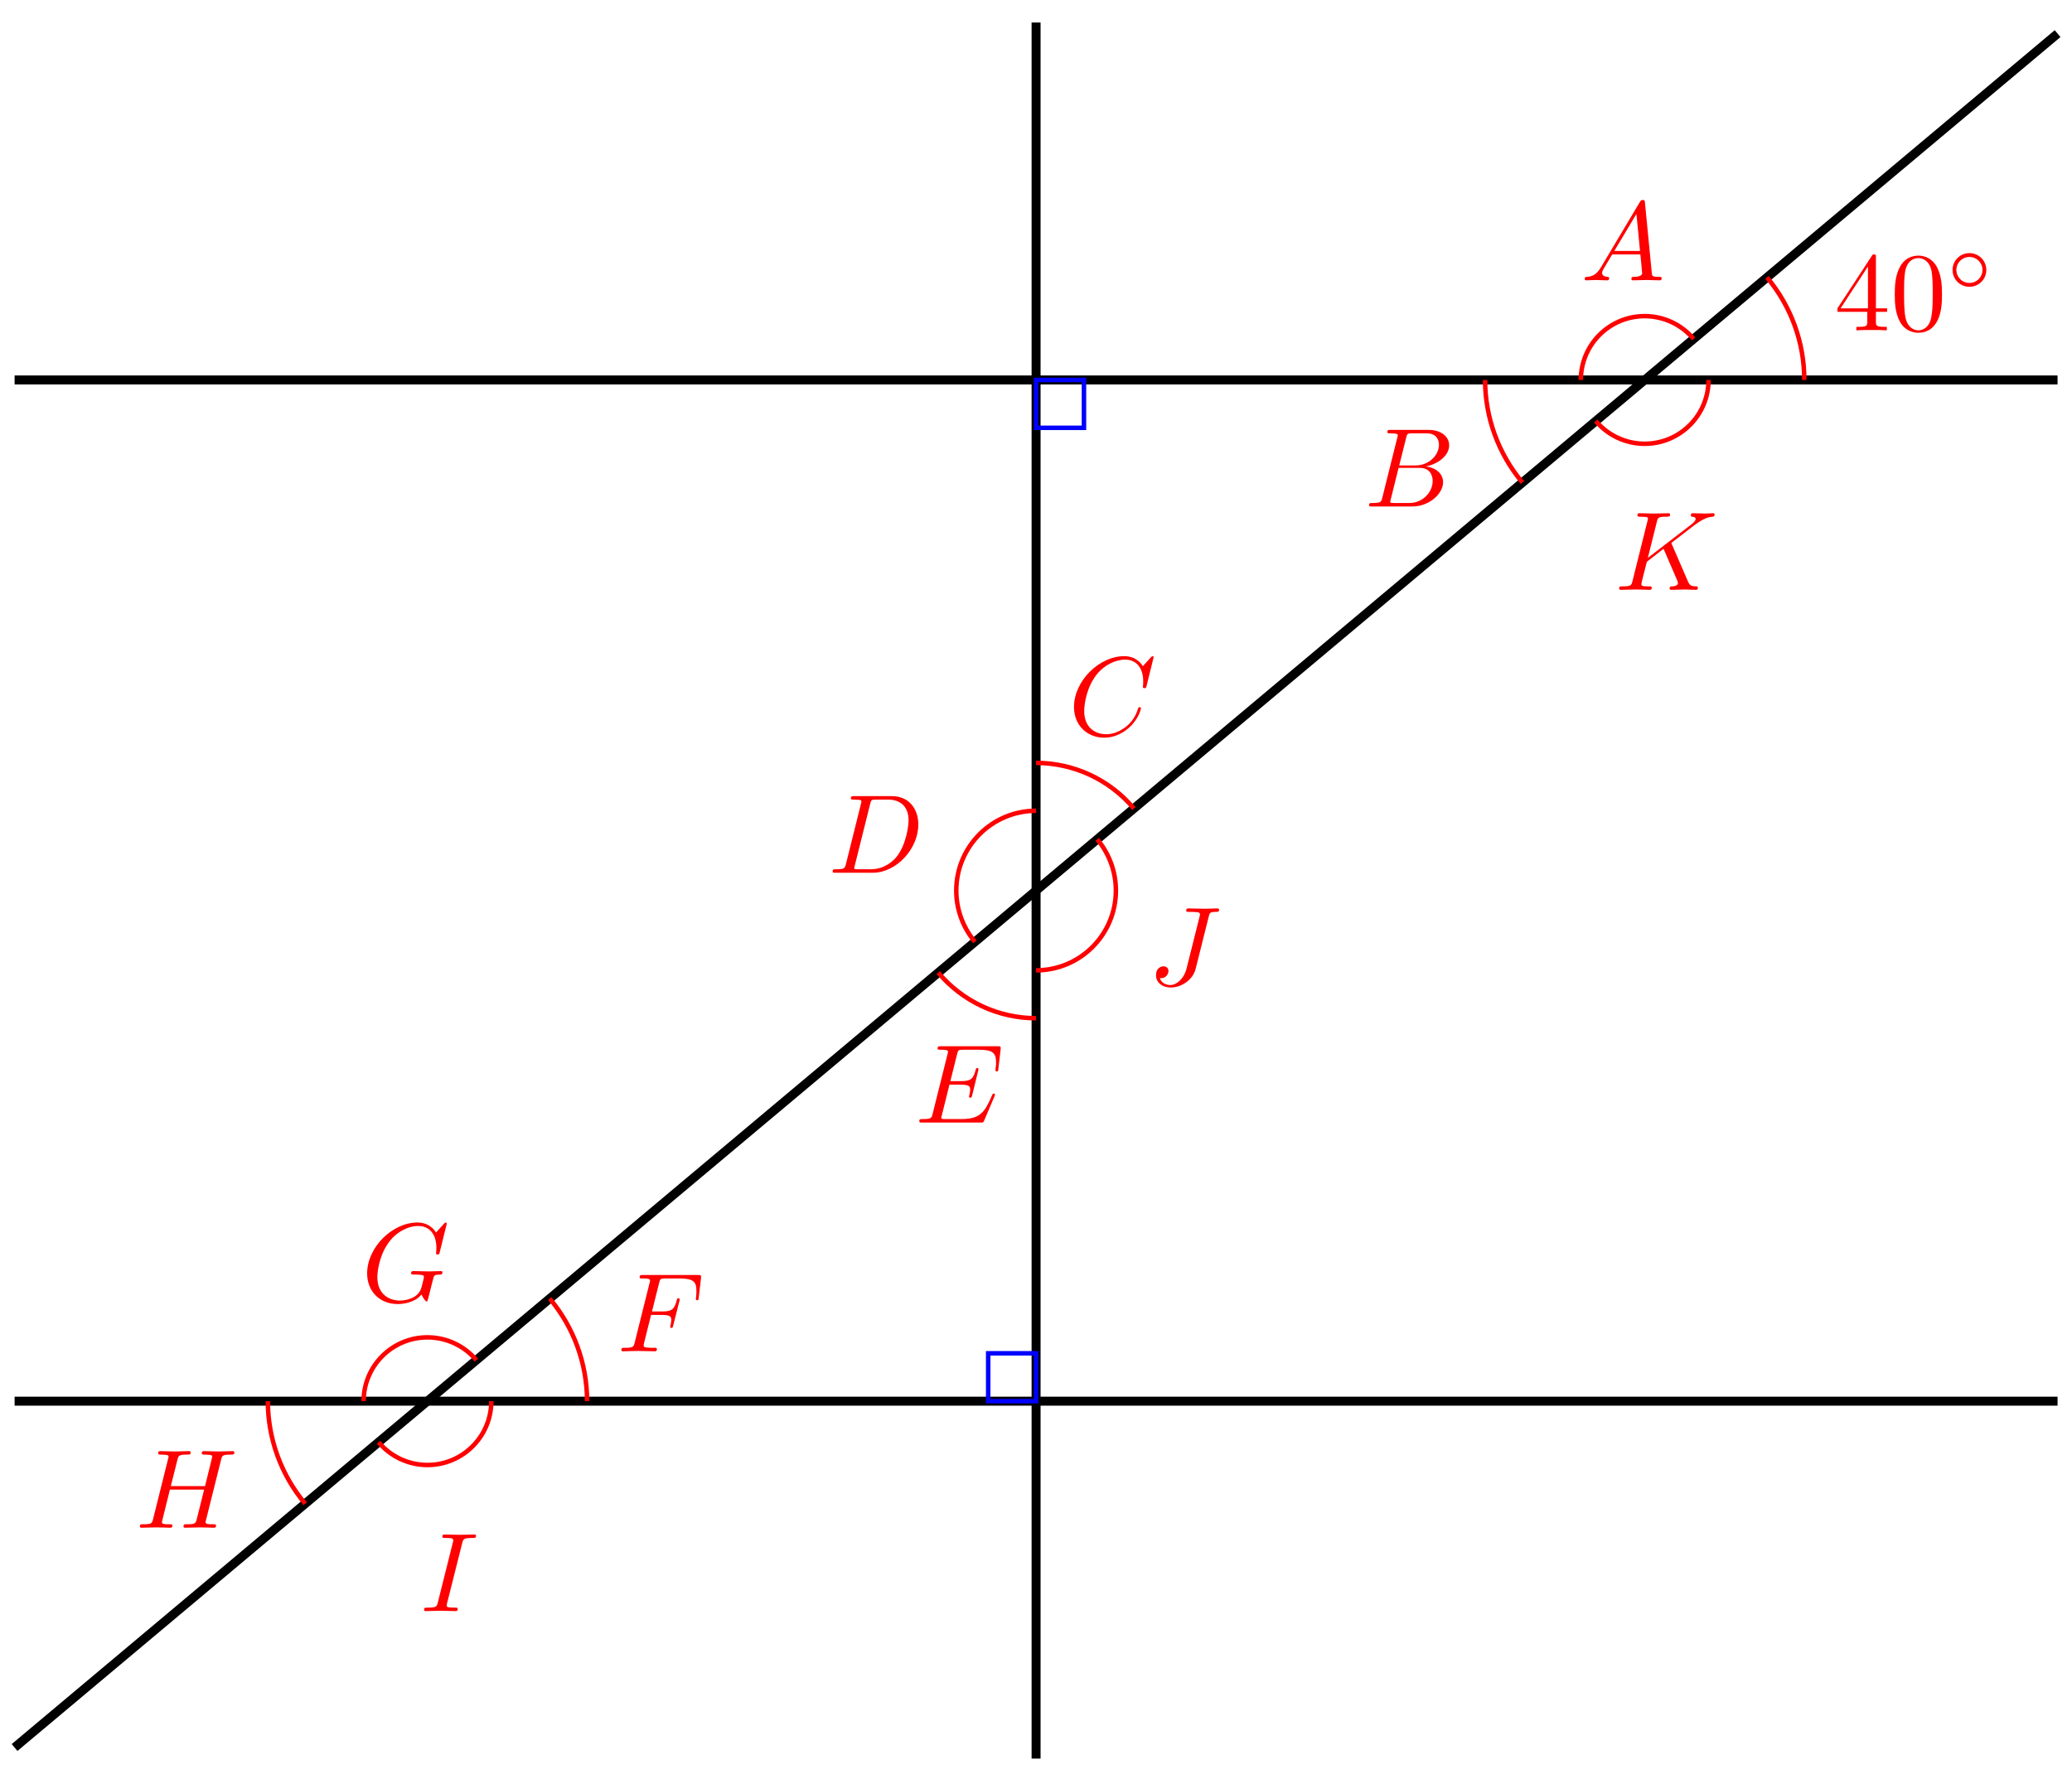 <svg xmlns="http://www.w3.org/2000/svg" xmlns:xlink="http://www.w3.org/1999/xlink" version="1.1" width="184" height="158" viewBox="0 0 184 158">
<defs>
<path id="font_1_2" d="M.294 .165V.078C.294 .042 .292 .031 .218 .031H.197V0C.238 .003 .29 .003 .332 .003 .374 .003 .427 .003 .468 0V.031H.447C.373 .031 .371 .042 .371 .078V.165H.471V.196H.371V.651C.371 .671 .371 .677 .355 .677 .346 .677 .343 .677 .335 .665L.028 .196V.165H.294M.3 .196H.056L.3 .569V.196Z"/>
<path id="font_1_1" d="M.46 .32C.46 .4 .455 .48 .42 .554 .374 .65 .292 .666 .25 .666 .19 .666 .117 .64 .076 .547 .044 .478 .039 .4 .039 .32 .039 .245 .043 .155 .084 .079 .127-.002 .2-.022 .249-.022 .303-.022 .379-.001 .423 .094 .455 .163 .46 .241 .46 .32M.249-0C.21-0 .151 .025 .133 .121 .122 .181 .122 .273 .122 .332 .122 .396 .122 .462 .13 .516 .149 .635 .224 .644 .249 .644 .282 .644 .348 .626 .367 .527 .377 .471 .377 .395 .377 .332 .377 .257 .377 .189 .366 .125 .351 .03 .294-0 .249-0Z"/>
<path id="font_2_1" d="M.507 .25C.507 .371 .41 .465 .292 .465 .172 .465 .077 .368 .077 .251 .077 .13 .174 .036 .292 .036 .412 .036 .507 .133 .507 .25M.292 .085C.198 .085 .126 .161 .126 .25 .126 .343 .2 .416 .292 .416 .386 .416 .458 .34 .458 .251 .458 .158 .384 .085 .292 .085Z"/>
<path id="font_3_1" d="M.179 .115C.139 .048 .1 .034 .056 .031 .044 .03 .035 .03 .035 .011 .035 .005 .04 0 .048 0 .075 0 .106 .003 .134 .003 .167 .003 .202 0 .234 0 .24 0 .253 0 .253 .019 .253 .03 .244 .031 .237 .031 .214 .033 .19 .041 .19 .066 .19 .078 .196 .089 .204 .103L.28 .231H.531C.533 .21 .547 .074 .547 .064 .547 .034 .495 .031 .475 .031 .461 .031 .451 .031 .451 .011 .451 0 .463 0 .465 0 .506 0 .549 .003 .59 .003 .615 .003 .678 0 .703 0 .709 0 .721 0 .721 .02 .721 .031 .711 .031 .698 .031 .636 .031 .636 .038 .633 .067L.572 .692C.57 .712 .57 .716 .553 .716 .537 .716 .533 .709 .527 .699L.179 .115M.299 .262 .496 .592 .528 .262H.299Z"/>
<path id="font_3_2" d="M.16 .078C.15 .039 .148 .031 .069 .031 .052 .031 .042 .031 .042 .011 .042 0 .051 0 .069 0H.426C.584 0 .702 .118 .702 .216 .702 .288 .644 .346 .547 .357 .651 .376 .756 .45 .756 .545 .756 .619 .69 .683 .57 .683H.234C.215 .683 .205 .683 .205 .663 .205 .652 .214 .652 .233 .652 .235 .652 .254 .652 .271 .65 .289 .648 .298 .647 .298 .634 .298 .63 .297 .627 .294 .615L.16 .078M.311 .366 .373 .614C.382 .649 .384 .652 .427 .652H.556C.644 .652 .665 .593 .665 .549 .665 .461 .579 .366 .457 .366H.311M.266 .031C.252 .031 .25 .031 .244 .032 .234 .033 .231 .034 .231 .042 .231 .045 .231 .047 .236 .065L.305 .344H.494C.59 .344 .609 .27 .609 .227 .609 .128 .52 .031 .402 .031H.266Z"/>
<path id="font_3_11" d="M.509 .404C.508 .407 .504 .415 .504 .418 .504 .419 .522 .433 .533 .441L.708 .576C.802 .645 .841 .649 .871 .652 .879 .653 .889 .654 .889 .672 .889 .676 .886 .683 .878 .683 .856 .683 .831 .68 .807 .68 .771 .68 .732 .683 .696 .683 .689 .683 .677 .683 .677 .663 .677 .656 .682 .653 .689 .652 .711 .65 .72 .645 .72 .631 .72 .613 .69 .59 .684 .585L.294 .285 .374 .606C.383 .642 .385 .652 .458 .652 .483 .652 .492 .652 .492 .672 .492 .681 .484 .683 .478 .683 .45 .683 .378 .68 .35 .68 .321 .68 .25 .683 .221 .683 .214 .683 .201 .683 .201 .664 .201 .652 .21 .652 .23 .652 .243 .652 .261 .651 .273 .65 .289 .648 .295 .645 .295 .634 .295 .63 .294 .627 .291 .615L.157 .078C.147 .039 .145 .031 .066 .031 .049 .031 .038 .031 .038 .012 .038 0 .05 0 .053 0 .081 0 .152 .003 .18 .003 .201 .003 .223 .002 .244 .002 .266 .002 .288 0 .309 0 .316 0 .329 0 .329 .02 .329 .031 .32 .031 .301 .031 .264 .031 .236 .031 .236 .049 .236 .056 .242 .078 .245 .093 .259 .145 .272 .198 .285 .25L.434 .366 .55 .097C.562 .07 .562 .068 .562 .062 .562 .032 .519 .031 .51 .031 .499 .031 .488 .031 .488 .011 .488 0 .5 0 .502 0 .542 0 .584 .003 .624 .003 .646 .003 .7 0 .722 0 .727 0 .74 0 .74 .02 .74 .031 .729 .031 .72 .031 .679 .032 .666 .041 .651 .076L.509 .404Z"/>
<path id="font_3_3" d="M.76 .695C.76 .698 .758 .705 .749 .705 .746 .705 .745 .704 .734 .693L.664 .616C.655 .63 .609 .705 .498 .705 .275 .705 .05 .484 .05 .252 .05 .087 .168-.022 .321-.022 .408-.022 .484 .018 .537 .064 .63 .146 .647 .237 .647 .24 .647 .25 .637 .25 .635 .25 .629 .25 .624 .248 .622 .24 .613 .211 .59 .14 .521 .082 .452 .026 .389 .009 .337 .009 .247 .009 .141 .061 .141 .217 .141 .274 .162 .436 .262 .553 .323 .624 .417 .674 .506 .674 .608 .674 .667 .597 .667 .481 .667 .441 .664 .44 .664 .43 .664 .42 .675 .42 .679 .42 .692 .42 .692 .422 .697 .44L.76 .695Z"/>
<path id="font_3_4" d="M.159 .078C.149 .039 .147 .031 .068 .031 .051 .031 .04 .031 .04 .012 .04 0 .049 0 .068 0H.399C.607 0 .804 .211 .804 .43 .804 .571 .719 .683 .569 .683H.233C.214 .683 .203 .683 .203 .664 .203 .652 .212 .652 .232 .652 .245 .652 .263 .651 .275 .65 .291 .648 .297 .645 .297 .634 .297 .63 .296 .627 .293 .615L.159 .078M.375 .614C.384 .649 .386 .652 .429 .652H.536C.634 .652 .717 .599 .717 .467 .717 .418 .697 .254 .612 .144 .583 .107 .504 .031 .381 .031H.268C.254 .031 .252 .031 .246 .032 .236 .033 .233 .034 .233 .042 .233 .045 .233 .047 .238 .065L.375 .614Z"/>
<path id="font_3_5" d="M.708 .233C.71 .238 .713 .245 .713 .247 .713 .248 .713 .258 .701 .258 .692 .258 .69 .252 .688 .246 .623 .098 .586 .031 .415 .031H.269C.255 .031 .253 .031 .247 .032 .237 .033 .234 .034 .234 .042 .234 .045 .234 .047 .239 .065L.307 .338H.406C.491 .338 .491 .317 .491 .292 .491 .285 .491 .273 .484 .243 .482 .238 .481 .235 .481 .232 .481 .227 .485 .221 .494 .221 .502 .221 .505 .226 .509 .241L.566 .475C.566 .481 .561 .486 .554 .486 .545 .486 .543 .48 .54 .468 .519 .392 .501 .369 .409 .369H.315L.375 .61C.384 .645 .385 .649 .429 .649H.57C.692 .649 .722 .62 .722 .538 .722 .514 .722 .512 .718 .485 .718 .479 .717 .472 .717 .467 .717 .462 .72 .455 .729 .455 .74 .455 .741 .461 .743 .48L.763 .653C.766 .68 .761 .68 .736 .68H.231C.211 .68 .201 .68 .201 .66 .201 .649 .21 .649 .229 .649 .266 .649 .294 .649 .294 .631 .294 .627 .294 .625 .289 .607L.157 .078C.147 .039 .145 .031 .066 .031 .049 .031 .038 .031 .038 .012 .038 0 .047 0 .066 0H.585C.608 0 .609 .001 .616 .017L.708 .233Z"/>
<path id="font_3_10" d="M.541 .61C.549 .643 .551 .652 .606 .652 .622 .652 .633 .652 .633 .671 .633 .68 .627 .683 .619 .683 .594 .683 .533 .68 .508 .68 .475 .68 .394 .683 .361 .683 .352 .683 .34 .683 .34 .663 .34 .652 .348 .652 .374 .652 .397 .652 .407 .652 .432 .65 .456 .647 .463 .644 .463 .63 .463 .624 .461 .617 .459 .609L.344 .15C.32 .053 .252-0 .2-0 .174-0 .121 .01 .105 .062 .108 .061 .115 .061 .117 .061 .156 .061 .182 .095 .182 .125 .182 .157 .155 .167 .138 .167 .12 .167 .071 .155 .071 .087 .071 .025 .124-.022 .203-.022 .295-.022 .399 .044 .424 .143L.541 .61Z"/>
<path id="font_3_6" d="M.303 .324H.4C.475 .324 .483 .308 .483 .28 .483 .273 .483 .261 .476 .231 .474 .226 .473 .222 .473 .22 .473 .212 .479 .208 .485 .208 .495 .208 .495 .211 .5 .229L.555 .446C.558 .457 .558 .459 .558 .462 .558 .464 .556 .473 .546 .473 .536 .473 .535 .468 .531 .452 .51 .373 .487 .355 .402 .355H.311L.375 .61C.384 .645 .385 .649 .429 .649H.561C.684 .649 .707 .616 .707 .539 .707 .516 .707 .512 .704 .485 .702 .472 .702 .47 .702 .467 .702 .462 .705 .455 .714 .455 .725 .455 .726 .461 .728 .48L.748 .653C.751 .68 .746 .68 .721 .68H.231C.211 .68 .201 .68 .201 .66 .201 .649 .21 .649 .229 .649 .266 .649 .294 .649 .294 .631 .294 .627 .294 .625 .289 .607L.157 .078C.147 .039 .145 .031 .066 .031 .049 .031 .038 .031 .038 .012 .038 0 .05 0 .053 0 .082 0 .156 .003 .185 .003 .218 .003 .301 0 .334 0 .343 0 .355 0 .355 .019 .355 .027 .349 .029 .349 .03 .346 .031 .344 .031 .321 .031 .299 .031 .294 .031 .269 .033 .24 .036 .237 .04 .237 .053 .237 .055 .237 .061 .241 .076L.303 .324Z"/>
<path id="font_3_7" d="M.76 .695C.76 .698 .758 .705 .749 .705 .746 .705 .745 .704 .734 .693L.664 .616C.655 .63 .609 .705 .498 .705 .275 .705 .05 .484 .05 .251 .05 .092 .161-.022 .323-.022 .367-.022 .412-.013 .448 .002 .498 .022 .517 .043 .535 .063 .544 .038 .57 .001 .58 .001 .585 .001 .587 .004 .587 .005 .589 .007 .599 .045 .604 .066L.623 .142C.627 .159 .632 .176 .636 .193 .647 .238 .648 .24 .705 .241 .71 .241 .721 .242 .721 .261 .721 .268 .716 .272 .708 .272 .685 .272 .626 .269 .603 .269 .572 .269 .494 .272 .463 .272 .454 .272 .442 .272 .442 .252 .442 .241 .45 .241 .472 .241 .473 .241 .502 .241 .525 .239 .551 .236 .556 .233 .556 .22 .556 .211 .545 .166 .535 .129 .507 .02 .377 .009 .342 .009 .246 .009 .141 .066 .141 .218 .141 .249 .151 .415 .256 .545 .31 .613 .407 .674 .506 .674 .608 .674 .667 .597 .667 .481 .667 .441 .664 .44 .664 .43 .664 .42 .675 .42 .679 .42 .692 .42 .692 .422 .697 .44L.76 .695Z"/>
<path id="font_3_8" d="M.763 .606C.772 .642 .774 .652 .847 .652 .873 .652 .881 .652 .881 .672 .881 .683 .87 .683 .867 .683 .839 .683 .767 .68 .739 .68 .71 .68 .639 .683 .61 .683 .602 .683 .591 .683 .591 .663 .591 .652 .6 .652 .619 .652 .621 .652 .64 .652 .657 .65 .675 .648 .684 .647 .684 .634 .684 .63 .683 .628 .68 .615L.62 .371H.315L.374 .606C.383 .642 .386 .652 .458 .652 .484 .652 .492 .652 .492 .672 .492 .683 .481 .683 .478 .683 .45 .683 .378 .68 .35 .68 .321 .68 .25 .683 .221 .683 .213 .683 .202 .683 .202 .663 .202 .652 .211 .652 .23 .652 .232 .652 .251 .652 .268 .65 .286 .648 .295 .647 .295 .634 .295 .63 .294 .627 .291 .615L.157 .078C.147 .039 .145 .031 .066 .031 .048 .031 .039 .031 .039 .011 .039 0 .051 0 .053 0 .081 0 .152 .003 .18 .003 .201 .003 .223 .002 .244 .002 .266 .002 .288 0 .309 0 .317 0 .329 0 .329 .02 .329 .031 .32 .031 .301 .031 .264 .031 .236 .031 .236 .049 .236 .055 .238 .06 .239 .066L.307 .34H.612C.57 .174 .547 .079 .543 .064 .533 .032 .514 .031 .452 .031 .437 .031 .428 .031 .428 .011 .428 0 .44 0 .442 0 .47 0 .541 .003 .569 .003 .59 .003 .612 .002 .633 .002 .655 .002 .677 0 .698 0 .706 0 .718 0 .718 .02 .718 .031 .709 .031 .69 .031 .653 .031 .625 .031 .625 .049 .625 .055 .627 .06 .628 .066L.763 .606Z"/>
<path id="font_3_9" d="M.374 .606C.383 .642 .386 .652 .465 .652 .489 .652 .497 .652 .497 .671 .497 .683 .486 .683 .482 .683 .453 .683 .379 .68 .35 .68 .32 .68 .247 .683 .217 .683 .21 .683 .197 .683 .197 .663 .197 .652 .206 .652 .225 .652 .267 .652 .294 .652 .294 .633 .294 .628 .294 .626 .292 .617L.157 .078C.148 .041 .145 .031 .066 .031 .043 .031 .034 .031 .034 .011 .034 0 .046 0 .049 0 .078 0 .151 .003 .18 .003 .21 .003 .284 0 .314 0 .322 0 .334 0 .334 .019 .334 .031 .326 .031 .304 .031 .286 .031 .281 .031 .261 .033 .24 .035 .236 .039 .236 .05 .236 .058 .238 .066 .24 .073L.374 .606Z"/>
</defs>
<path transform="matrix(1,0,0,-1,92.007,79.104)" stroke-width=".797" stroke-linecap="butt" stroke-miterlimit="10" stroke-linejoin="miter" fill="none" stroke="#000000" d="M90.71 45.355H-90.71"/>
<path transform="matrix(1,0,0,-1,92.007,79.104)" stroke-width=".797" stroke-linecap="butt" stroke-miterlimit="10" stroke-linejoin="miter" fill="none" stroke="#000000" d="M90.71-45.355H-90.71"/>
<path transform="matrix(1,0,0,-1,92.007,79.104)" stroke-width=".797" stroke-linecap="butt" stroke-miterlimit="10" stroke-linejoin="miter" fill="none" stroke="#000000" d="M0 77.103V-77.103"/>
<path transform="matrix(1,0,0,-1,92.007,79.104)" stroke-width=".797" stroke-linecap="butt" stroke-miterlimit="10" stroke-linejoin="miter" fill="none" stroke="#000000" d="M90.713 76.118-90.713-76.118"/>
<path transform="matrix(1,0,0,-1,92.007,79.104)" stroke-width=".399" stroke-linecap="butt" stroke-miterlimit="10" stroke-linejoin="miter" fill="none" stroke="#0000ff" d="M0 45.355V41.103H4.252V45.355ZM4.252 41.103"/>
<path transform="matrix(1,0,0,-1,92.007,79.104)" stroke-width=".399" stroke-linecap="butt" stroke-miterlimit="10" stroke-linejoin="miter" fill="none" stroke="#0000ff" d="M0-45.355V-41.103H-4.252V-45.355ZM-4.252-41.103"/>
<path transform="matrix(1,0,0,-1,92.007,79.104)" stroke-width=".399" stroke-linecap="butt" stroke-miterlimit="10" stroke-linejoin="miter" fill="none" stroke="#ff0000" d="M68.22 45.355C68.22 48.687 67.045 51.913 64.904 54.466"/>
<use data-text="4" xlink:href="#font_1_2" transform="matrix(9.963,0,0,-9.963,162.892,29.341)" fill="#ff0000"/>
<use data-text="0" xlink:href="#font_1_1" transform="matrix(9.963,0,0,-9.963,167.873,29.341)" fill="#ff0000"/>
<use data-text="&#x25e6;" xlink:href="#font_2_1" transform="matrix(6.974,0,0,-6.974,172.855,25.725)" fill="#ff0000"/>
<path transform="matrix(1,0,0,-1,92.007,79.104)" stroke-width=".399" stroke-linecap="butt" stroke-miterlimit="10" stroke-linejoin="miter" fill="none" stroke="#ff0000" d="M48.377 45.355C48.377 48.486 50.915 51.024 54.046 51.024 55.722 51.024 57.312 50.283 58.389 48.999"/>
<use data-text="A" xlink:href="#font_3_1" transform="matrix(9.963,0,0,-9.963,140.378,24.9)" fill="#ff0000"/>
<path transform="matrix(1,0,0,-1,92.007,79.104)" stroke-width=".399" stroke-linecap="butt" stroke-miterlimit="10" stroke-linejoin="miter" fill="none" stroke="#ff0000" d="M39.873 45.355C39.873 42.023 41.048 38.797 43.189 36.245"/>
<use data-text="B" xlink:href="#font_3_2" transform="matrix(9.963,0,0,-9.963,121.158,44.988)" fill="#ff0000"/>
<path transform="matrix(1,0,0,-1,92.007,79.104)" stroke-width=".399" stroke-linecap="butt" stroke-miterlimit="10" stroke-linejoin="miter" fill="none" stroke="#ff0000" d="M59.716 45.355C59.716 42.224 57.178 39.686 54.046 39.686 52.371 39.686 50.781 40.427 49.704 41.711"/>
<use data-text="K" xlink:href="#font_3_11" transform="matrix(9.963,0,0,-9.963,143.405,52.392)" fill="#ff0000"/>
<path transform="matrix(1,0,0,-1,92.007,79.104)" stroke-width=".399" stroke-linecap="butt" stroke-miterlimit="10" stroke-linejoin="miter" fill="none" stroke="#ff0000" d="M0 11.339C3.351 11.339 6.532 9.855 8.686 7.288"/>
<use data-text="C" xlink:href="#font_3_3" transform="matrix(9.963,0,0,-9.963,94.875,65.307)" fill="#ff0000"/>
<path transform="matrix(1,0,0,-1,92.007,79.104)" stroke-width=".399" stroke-linecap="butt" stroke-miterlimit="10" stroke-linejoin="miter" fill="none" stroke="#ff0000" d="M0 7.087C-3.914 7.087-7.087 3.914-7.087 0-7.087-1.666-6.499-3.279-5.429-4.555"/>
<use data-text="D" xlink:href="#font_3_4" transform="matrix(9.963,0,0,-9.963,73.539,77.52)" fill="#ff0000"/>
<path transform="matrix(1,0,0,-1,92.007,79.104)" stroke-width=".399" stroke-linecap="butt" stroke-miterlimit="10" stroke-linejoin="miter" fill="none" stroke="#ff0000" d="M0-11.339C-3.351-11.339-6.532-9.855-8.686-7.288"/>
<use data-text="E" xlink:href="#font_3_5" transform="matrix(9.963,0,0,-9.963,81.258,99.709)" fill="#ff0000"/>
<path transform="matrix(1,0,0,-1,92.007,79.104)" stroke-width=".399" stroke-linecap="butt" stroke-miterlimit="10" stroke-linejoin="miter" fill="none" stroke="#ff0000" d="M0-7.087C3.914-7.087 7.087-3.914 7.087 0 7.087 1.666 6.499 3.279 5.429 4.555"/>
<use data-text="J" xlink:href="#font_3_10" transform="matrix(9.963,0,0,-9.963,101.95,87.495)" fill="#ff0000"/>
<path transform="matrix(1,0,0,-1,92.007,79.104)" stroke-width=".399" stroke-linecap="butt" stroke-miterlimit="10" stroke-linejoin="miter" fill="none" stroke="#ff0000" d="M-39.873-45.355C-39.873-42.023-41.048-38.797-43.189-36.245"/>
<use data-text="F" xlink:href="#font_3_6" transform="matrix(9.963,0,0,-9.963,54.799,120.027)" fill="#ff0000"/>
<path transform="matrix(1,0,0,-1,92.007,79.104)" stroke-width=".399" stroke-linecap="butt" stroke-miterlimit="10" stroke-linejoin="miter" fill="none" stroke="#ff0000" d="M-59.716-45.355C-59.716-42.224-57.178-39.686-54.046-39.686-52.371-39.686-50.781-40.427-49.704-41.711"/>
<use data-text="G" xlink:href="#font_3_7" transform="matrix(9.963,0,0,-9.963,32.105,115.613)" fill="#ff0000"/>
<path transform="matrix(1,0,0,-1,92.007,79.104)" stroke-width=".399" stroke-linecap="butt" stroke-miterlimit="10" stroke-linejoin="miter" fill="none" stroke="#ff0000" d="M-68.22-45.355C-68.22-48.687-67.045-51.913-64.904-54.466"/>
<use data-text="H" xlink:href="#font_3_8" transform="matrix(9.963,0,0,-9.963,12.031,135.701)" fill="#ff0000"/>
<path transform="matrix(1,0,0,-1,92.007,79.104)" stroke-width=".399" stroke-linecap="butt" stroke-miterlimit="10" stroke-linejoin="miter" fill="none" stroke="#ff0000" d="M-48.377-45.355C-48.377-48.486-50.915-51.024-54.046-51.024-55.722-51.024-57.312-50.283-58.389-48.999"/>
<use data-text="I" xlink:href="#font_3_9" transform="matrix(9.963,0,0,-9.963,37.319,143.105)" fill="#ff0000"/>
</svg>
